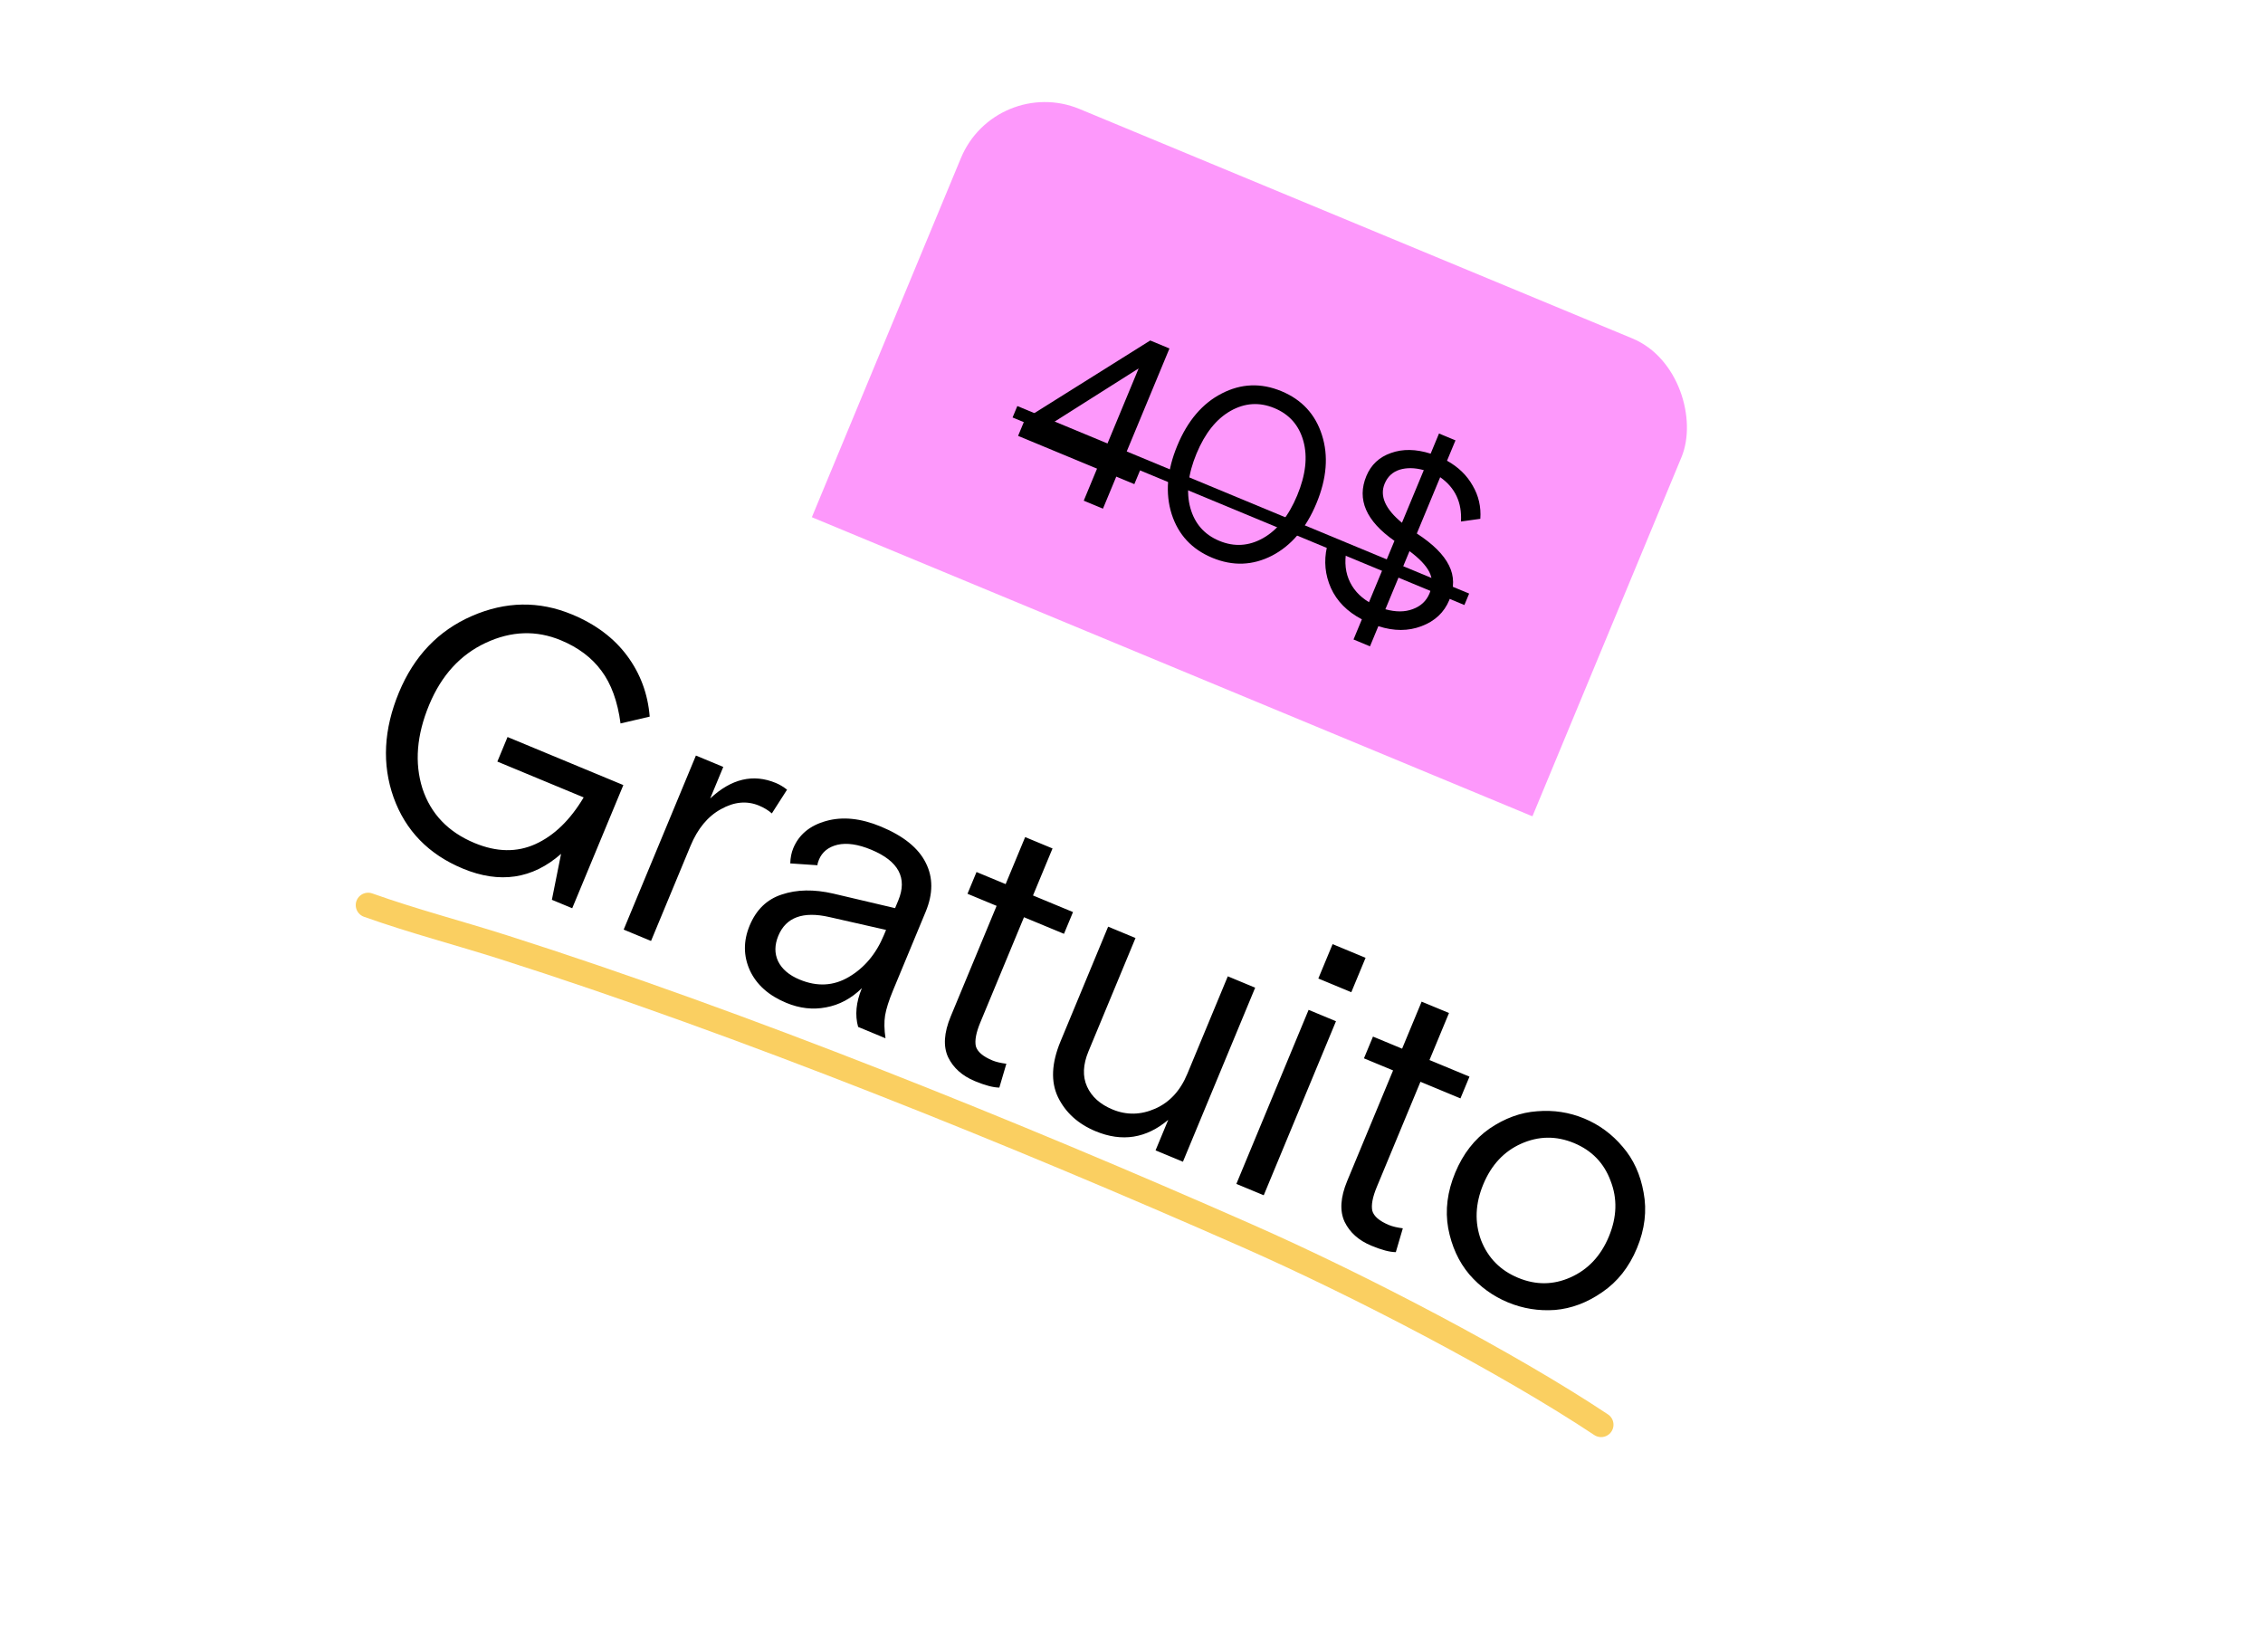 <?xml version="1.0" encoding="UTF-8"?> <svg xmlns="http://www.w3.org/2000/svg" width="274" height="200" viewBox="0 0 274 200" fill="none"><g filter="url(#filter0_d_5341_3142)"><rect x="120.561" y="9.984" width="94.463" height="75" rx="11" transform="rotate(22.541 120.561 9.984)" fill="#FD98FB"></rect></g><g filter="url(#filter1_d_5341_3142)"><path fill-rule="evenodd" clip-rule="evenodd" d="M26.303 46.652C28.632 41.041 35.068 38.38 40.679 40.709L241.101 123.896C246.712 126.225 249.373 132.662 247.044 138.273L225.959 189.071C223.631 194.682 217.194 197.342 211.583 195.014L11.161 111.826C5.55 109.498 2.889 103.061 5.218 97.45L26.303 46.652ZM237.582 137.593C236.523 140.144 233.598 141.353 231.047 140.294C228.497 139.236 227.287 136.31 228.346 133.76C229.404 131.209 232.33 130 234.881 131.058C237.431 132.117 238.64 135.043 237.582 137.593ZM36.166 59.408C38.717 60.466 41.642 59.257 42.701 56.706C43.76 54.156 42.55 51.23 40 50.172C37.449 49.113 34.524 50.322 33.465 52.873C32.406 55.423 33.616 58.349 36.166 59.408ZM218.797 182.849C217.738 185.399 214.812 186.609 212.262 185.55C209.711 184.492 208.502 181.566 209.561 179.015C210.619 176.465 213.545 175.256 216.095 176.314C218.646 177.373 219.855 180.298 218.797 182.849ZM17.381 104.663C19.931 105.722 22.857 104.513 23.916 101.962C24.974 99.412 23.765 96.486 21.215 95.427C18.664 94.369 15.738 95.578 14.68 98.129C13.621 100.679 14.831 103.605 17.381 104.663Z" fill="white"></path></g><path d="M123.269 52.775L124.12 50.724L139.268 41.226L141.596 42.192L136.007 55.658L138.196 56.566L137.344 58.617L135.156 57.708L133.545 61.587L131.218 60.621L132.828 56.742L123.269 52.775ZM137.865 44.606L126.586 51.748L133.679 54.692L137.865 44.606ZM160.061 52.682C160.864 55.181 160.641 57.935 159.391 60.946C158.141 63.957 156.344 66.07 154 67.284C151.663 68.479 149.257 68.563 146.782 67.536C144.306 66.508 142.667 64.745 141.864 62.246C141.068 59.729 141.295 56.965 142.545 53.954C143.794 50.943 145.588 48.84 147.925 47.644C150.269 46.43 152.679 46.337 155.154 47.364C157.629 48.392 159.265 50.164 160.061 52.682ZM144.124 61.496C144.653 63.404 145.823 64.734 147.633 65.486C149.443 66.237 151.211 66.126 152.935 65.153C154.66 64.18 156.036 62.456 157.064 59.98C158.091 57.505 158.34 55.313 157.812 53.405C157.283 51.496 156.113 50.166 154.303 49.415C152.493 48.663 150.725 48.774 149 49.748C147.276 50.721 145.9 52.445 144.872 54.92C143.845 57.395 143.595 59.587 144.124 61.496ZM163.881 77.427L164.893 74.988C163.115 74.055 161.865 72.789 161.143 71.19C160.439 69.599 160.278 67.951 160.66 66.248L163.159 66.018C162.775 67.57 162.817 68.93 163.285 70.098C163.753 71.267 164.576 72.204 165.756 72.91L168.838 65.484C165.396 63.081 164.262 60.467 165.435 57.641C166.002 56.274 166.995 55.343 168.412 54.849C169.838 54.336 171.44 54.362 173.22 54.928L174.232 52.489L176.227 53.317L175.203 55.783C176.575 56.548 177.609 57.551 178.306 58.793C179.03 60.024 179.339 61.365 179.235 62.816L176.891 63.143C177.025 60.838 176.186 59.05 174.375 57.778L171.546 64.594C173.491 65.856 174.787 67.142 175.435 68.45C176.091 69.74 176.104 71.142 175.475 72.657C174.854 74.153 173.736 75.205 172.12 75.811C170.522 76.426 168.778 76.428 166.888 75.816L165.876 78.255L163.881 77.427ZM173.079 71.857C173.47 70.915 173.463 70.046 173.057 69.249C172.651 68.453 171.852 67.613 170.66 66.728L167.739 73.766C169.001 74.117 170.108 74.11 171.06 73.748C172.03 73.392 172.703 72.762 173.079 71.857ZM167.651 58.561C167.03 60.057 167.729 61.635 169.746 63.295L172.391 56.923C171.303 56.623 170.325 56.606 169.456 56.873C168.606 57.149 168.004 57.711 167.651 58.561Z" fill="black"></path><path d="M123.176 49.163L159.737 64.338L159.162 65.724L122.601 50.548L123.176 49.163ZM159.732 64.336L177.881 71.869L177.306 73.254L159.157 65.722L159.732 64.336Z" fill="black"></path><path d="M66.82 108.945L67.934 103.381C64.477 106.429 60.512 107.024 56.036 105.166C51.901 103.45 49.108 100.581 47.656 96.558C46.233 92.547 46.45 88.305 48.307 83.829C50.13 79.439 53.068 76.359 57.123 74.589C61.218 72.802 65.263 72.738 69.256 74.395C72.117 75.583 74.345 77.255 75.94 79.411C77.536 81.567 78.444 84.019 78.665 86.767L75.134 87.593C74.781 84.923 74.006 82.792 72.808 81.199C71.638 79.617 70.005 78.392 67.909 77.522C64.935 76.287 61.904 76.391 58.816 77.832C55.727 79.272 53.443 81.777 51.961 85.346C50.445 89 50.173 92.373 51.147 95.467C52.161 98.544 54.268 100.747 57.469 102.075C60.131 103.18 62.588 103.221 64.84 102.196C67.091 101.172 69.035 99.289 70.67 96.548L60.219 92.21L61.453 89.236L75.474 95.055L69.284 109.968L66.82 108.945ZM95.295 95.612L93.455 98.484C93.016 98.103 92.499 97.789 91.904 97.542C90.431 96.93 88.895 97.073 87.294 97.969C85.706 98.837 84.476 100.319 83.606 102.415L78.827 113.929L75.513 112.553L84.26 91.48L87.574 92.856L85.987 96.68C88.541 94.286 91.191 93.66 93.939 94.8C94.392 94.988 94.844 95.259 95.295 95.612ZM107.215 125.711L103.901 124.336C103.498 122.907 103.649 121.343 104.355 119.643C103.068 120.902 101.618 121.678 100.002 121.97C98.415 122.275 96.814 122.092 95.2 121.421C93.075 120.54 91.609 119.234 90.799 117.503C90.002 115.745 89.991 113.931 90.767 112.061C91.567 110.135 92.867 108.882 94.669 108.302C96.482 107.693 98.555 107.657 100.889 108.194L108.375 109.956L108.763 109.022C109.892 106.303 108.799 104.255 105.485 102.88C103.899 102.222 102.538 102.022 101.401 102.281C100.293 102.551 99.545 103.154 99.157 104.088C99.039 104.371 98.979 104.596 98.977 104.761L95.683 104.539C95.703 103.85 95.825 103.236 96.048 102.698C96.73 101.056 98.048 99.959 100.003 99.409C101.998 98.843 104.213 99.065 106.649 100.076C109.397 101.216 111.211 102.683 112.094 104.477C112.988 106.243 112.982 108.216 112.077 110.397L108.127 119.914C107.622 121.132 107.301 122.144 107.165 122.951C107.041 123.73 107.058 124.65 107.215 125.711ZM96.816 118.606C98.941 119.488 100.927 119.383 102.775 118.29C104.663 117.181 106.077 115.494 107.018 113.228L107.282 112.591L100.408 111.032C97.223 110.308 95.165 111.064 94.237 113.302C93.778 114.407 93.768 115.432 94.206 116.377C94.671 117.334 95.542 118.077 96.816 118.606ZM117.142 108.216L118.235 105.582L121.761 107.046L124.124 101.353L127.438 102.728L125.075 108.421L129.918 110.431L128.825 113.065L123.982 111.055L118.692 123.801C118.186 125.019 118.006 125.973 118.151 126.664C118.335 127.339 119.009 127.917 120.17 128.399C120.595 128.575 121.154 128.708 121.848 128.796L120.999 131.681C120.27 131.678 119.282 131.417 118.036 130.9C116.507 130.265 115.428 129.303 114.801 128.013C114.186 126.696 114.29 125.045 115.113 123.063L120.668 109.68L117.142 108.216ZM128.406 126.09L134.172 112.197L137.486 113.572L131.79 127.295C131.12 128.91 131.062 130.33 131.616 131.556C132.169 132.782 133.197 133.706 134.698 134.329C136.398 135.035 138.121 135.003 139.868 134.234C141.615 133.465 142.911 132.061 143.758 130.021L148.66 118.21L151.974 119.586L143.227 140.659L139.913 139.283L141.448 135.587C138.787 137.836 135.857 138.297 132.656 136.968C130.532 136.087 129.012 134.709 128.097 132.835C127.21 130.972 127.313 128.724 128.406 126.09ZM149.697 143.344L158.444 122.271L161.758 123.647L153.011 144.72L149.697 143.344ZM159.621 118.476L161.349 114.313L165.342 115.97L163.614 120.134L159.621 118.476ZM165.145 128.141L166.239 125.506L169.765 126.97L172.128 121.277L175.442 122.652L173.079 128.346L177.922 130.356L176.829 132.99L171.986 130.98L166.695 143.725C166.19 144.943 166.01 145.898 166.154 146.589C166.339 147.263 167.012 147.841 168.174 148.323C168.599 148.5 169.158 148.632 169.852 148.721L169.003 151.606C168.274 151.602 167.286 151.342 166.04 150.824C164.51 150.19 163.432 149.227 162.805 147.938C162.19 146.62 162.294 144.97 163.117 142.987L168.672 129.604L165.145 128.141ZM199.005 144.386C199.421 146.584 199.152 148.83 198.2 151.124C197.248 153.418 195.847 155.194 193.997 156.452C192.175 157.721 190.266 158.439 188.271 158.607C186.287 158.747 184.389 158.44 182.576 157.688C180.763 156.936 179.206 155.808 177.904 154.305C176.614 152.773 175.761 150.908 175.345 148.71C174.958 146.524 175.24 144.284 176.193 141.989C177.145 139.695 178.532 137.914 180.354 136.644C182.204 135.387 184.12 134.688 186.104 134.549C188.1 134.381 190.004 134.673 191.816 135.425C193.629 136.178 195.181 137.32 196.471 138.851C197.773 140.355 198.617 142.199 199.005 144.386ZM179.325 150.163C180.163 152.303 181.658 153.821 183.811 154.714C185.963 155.607 188.079 155.589 190.159 154.659C192.278 153.713 193.826 152.064 194.801 149.713C195.777 147.362 195.846 145.117 195.008 142.976C194.21 140.818 192.735 139.293 190.582 138.399C188.429 137.506 186.293 137.533 184.174 138.479C182.095 139.409 180.567 141.049 179.591 143.4C178.616 145.751 178.527 148.005 179.325 150.163Z" fill="black"></path><path d="M44.572 109.588C50.037 111.536 55.535 112.954 60.981 114.69C90.006 123.94 122.825 137.202 150.991 149.618C164.759 155.687 182.728 165.094 193.859 172.5" stroke="#FACF61" stroke-width="3" stroke-linecap="round"></path><defs><filter id="filter0_d_5341_3142" x="91.184" y="8.357" width="117.25" height="106.736" filterUnits="userSpaceOnUse" color-interpolation-filters="sRGB"><feFlood flood-opacity="0" result="BackgroundImageFix"></feFlood><feColorMatrix in="SourceAlpha" type="matrix" values="0 0 0 0 0 0 0 0 0 0 0 0 0 0 0 0 0 0 127 0" result="hardAlpha"></feColorMatrix><feOffset dy="-1"></feOffset><feGaussianBlur stdDeviation="2"></feGaussianBlur><feComposite in2="hardAlpha" operator="out"></feComposite><feColorMatrix type="matrix" values="0 0 0 0 0 0 0 0 0 0 0 0 0 0 0 0 0 0 0.25 0"></feColorMatrix><feBlend mode="normal" in2="BackgroundImageFix" result="effect1_dropShadow_5341_3142"></feBlend><feBlend mode="normal" in="SourceGraphic" in2="effect1_dropShadow_5341_3142" result="shape"></feBlend></filter><filter id="filter1_d_5341_3142" x="0.375" y="33.865" width="251.512" height="163.992" filterUnits="userSpaceOnUse" color-interpolation-filters="sRGB"><feFlood flood-opacity="0" result="BackgroundImageFix"></feFlood><feColorMatrix in="SourceAlpha" type="matrix" values="0 0 0 0 0 0 0 0 0 0 0 0 0 0 0 0 0 0 127 0" result="hardAlpha"></feColorMatrix><feOffset dy="-2"></feOffset><feGaussianBlur stdDeviation="2"></feGaussianBlur><feComposite in2="hardAlpha" operator="out"></feComposite><feColorMatrix type="matrix" values="0 0 0 0 0 0 0 0 0 0 0 0 0 0 0 0 0 0 0.25 0"></feColorMatrix><feBlend mode="normal" in2="BackgroundImageFix" result="effect1_dropShadow_5341_3142"></feBlend><feBlend mode="normal" in="SourceGraphic" in2="effect1_dropShadow_5341_3142" result="shape"></feBlend></filter></defs></svg> 